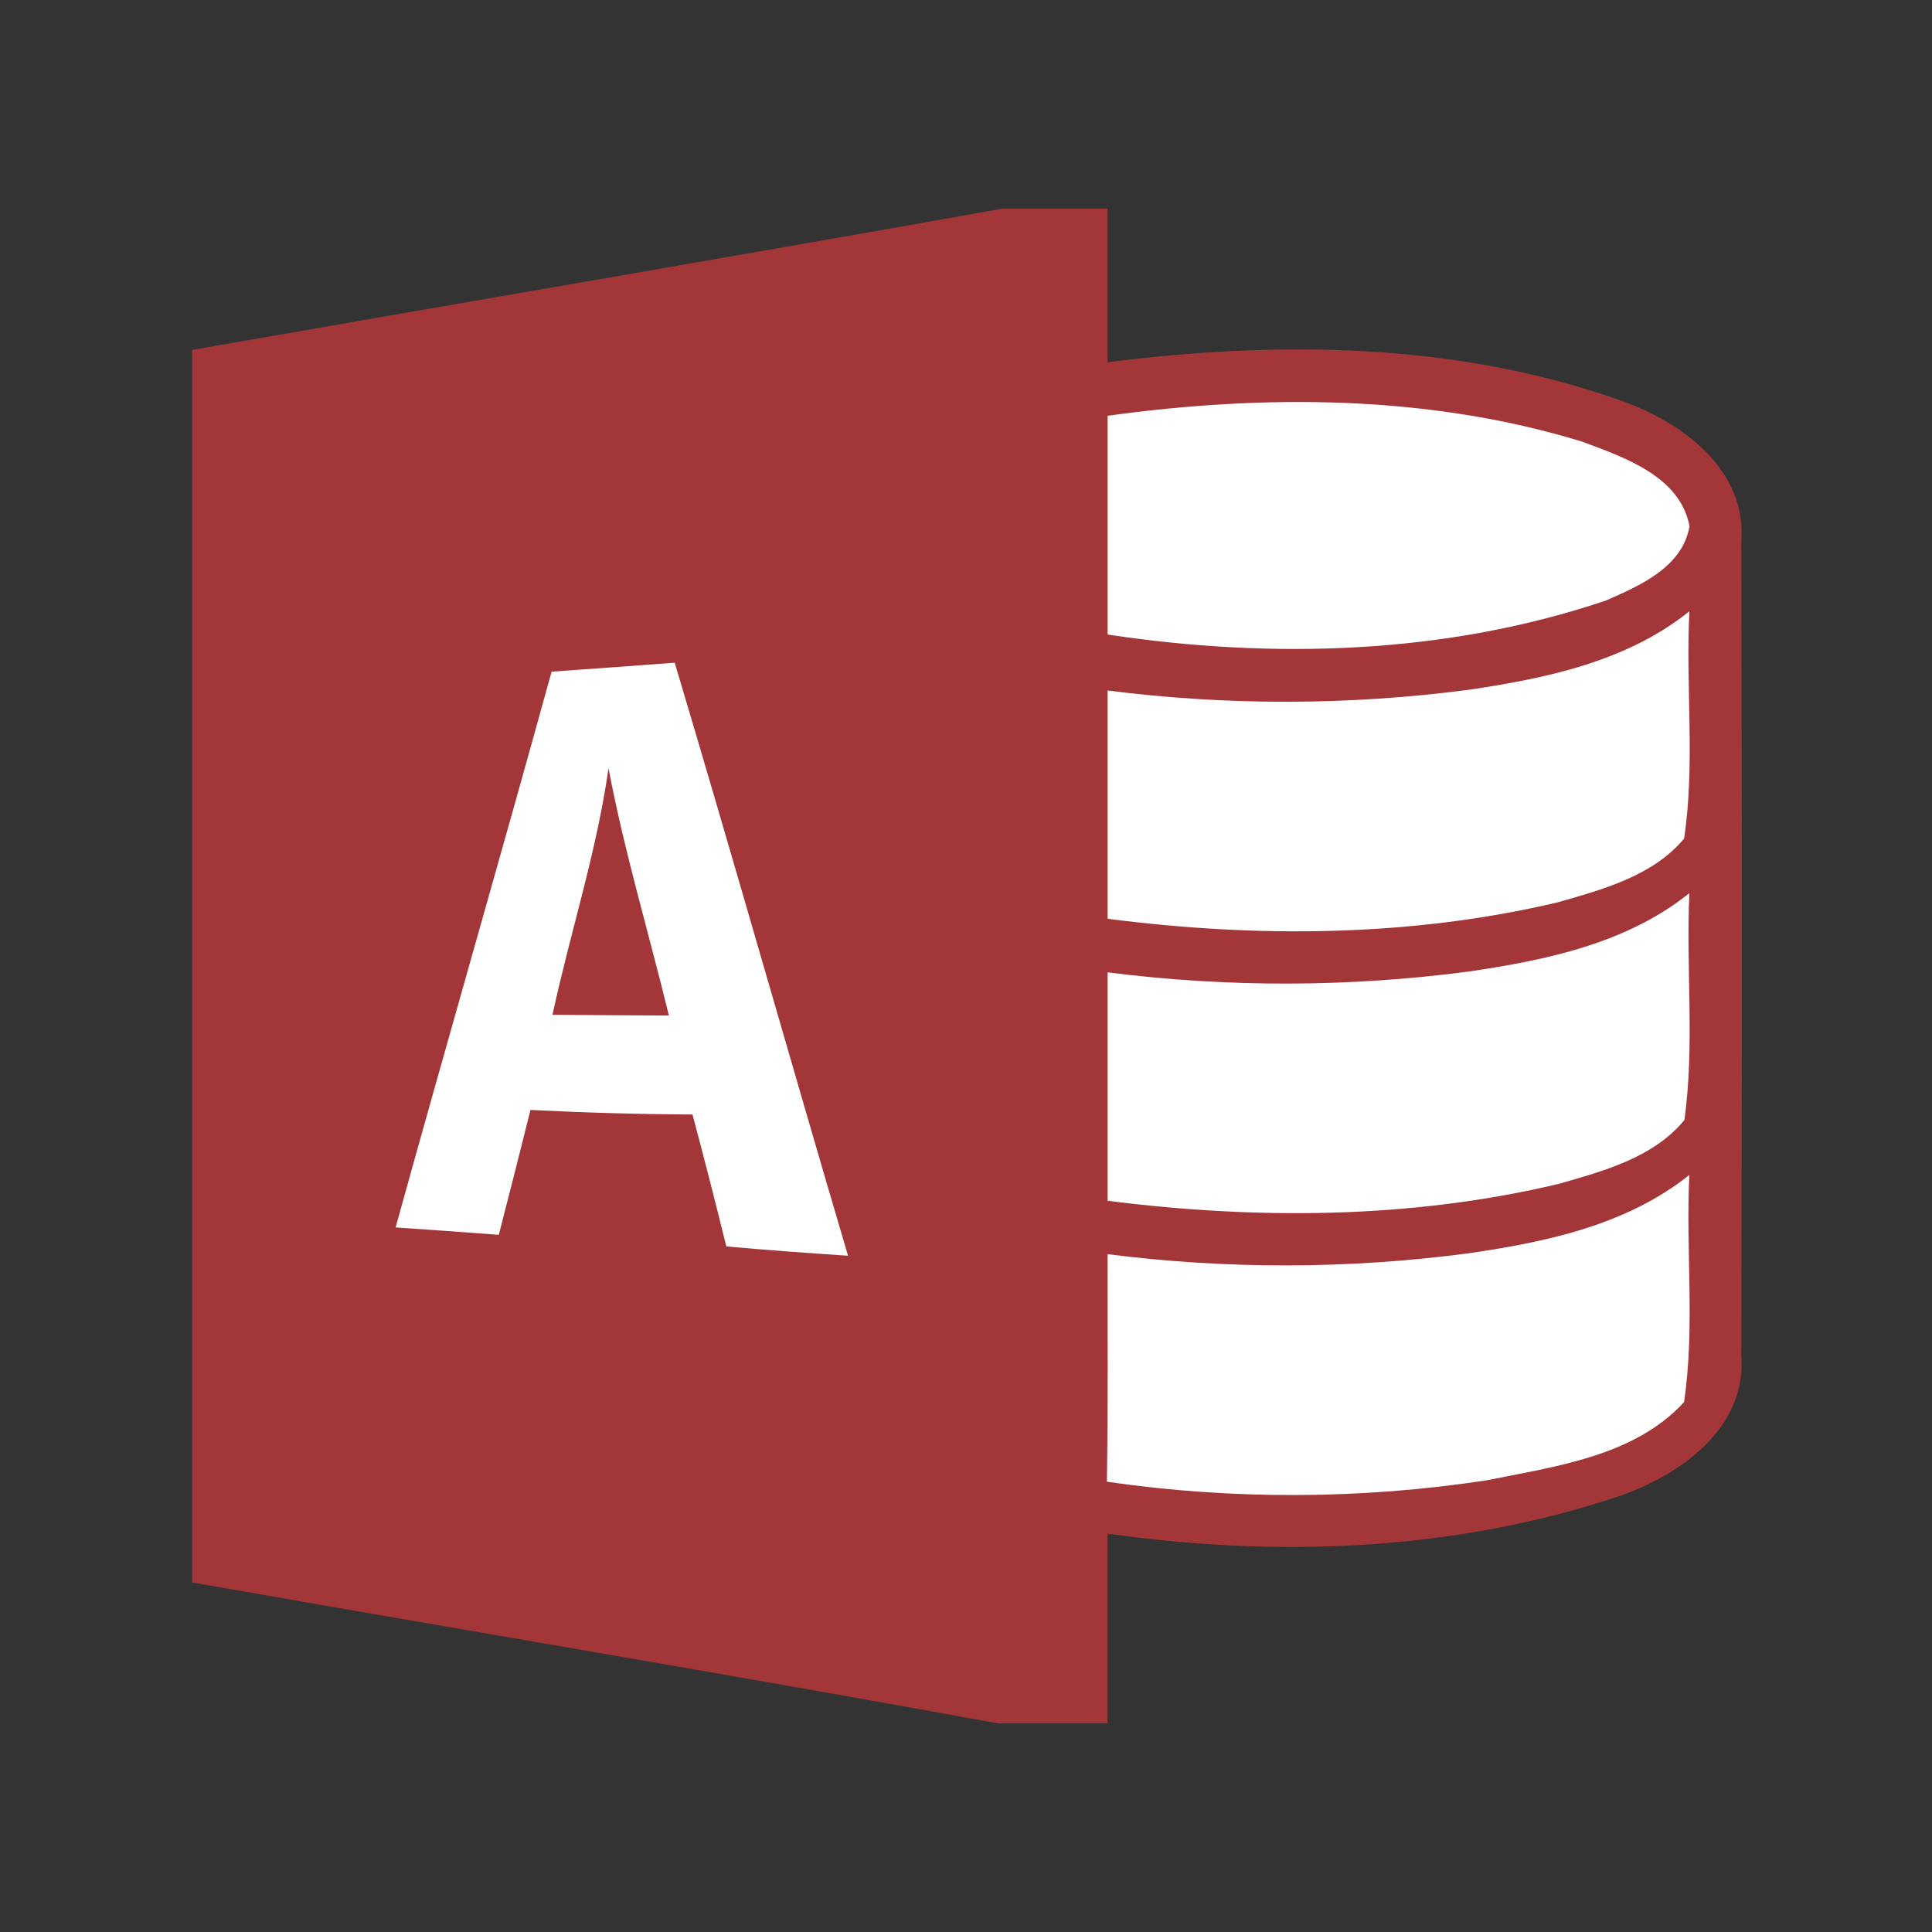 <?xml version="1.0" encoding="utf-8"?>
<!-- Generator: Adobe Illustrator 23.0.1, SVG Export Plug-In . SVG Version: 6.00 Build 0)  -->
<svg version="1.1" id="Vrstva_1" xmlns="http://www.w3.org/2000/svg" xmlns:xlink="http://www.w3.org/1999/xlink" x="0px" y="0px"
	 viewBox="0 0 500 500" style="enable-background:new 0 0 500 500;" xml:space="preserve">
<rect x="0" y="0" width="500" height="500" fill="#333333" stroke="none"/>
<style type="text/css">
	.st0{fill:#A33639;}
	.st1{fill:#FFFFFF;}
</style>
<path class="st0" d="M259.39,54h27.26v39.75c44.03-5.61,90.07-5.2,132.32,9.75c15.91,5.42,33.23,17.82,31.68,36.78
	c0.18,70.06,0.18,140.16,0,210.27c1.6,19.19-16.18,31.5-32.27,36.87c-42.3,14.04-87.84,15.72-131.73,9.48V446h-28.4
	c-69.42-12.67-139.03-24.25-208.54-36.47V90.56C119.6,78.34,189.56,66.45,259.39,54z"/>
<path class="st1" d="M286.65,107.6c40.7-5.61,83.09-5.43,122.66,6.65c10.89,4.06,25.48,8.93,27.94,21.93
	c-1.82,10.62-12.9,15.41-21.65,19.24c-41.34,13.95-86.05,15.27-128.95,8.8V107.6z"/>
<path class="st1" d="M380,178.53c20.06-2.96,40.98-7.29,57.21-20.33c-1,19.6,1.55,39.43-1.37,58.84
	c-8.16,9.71-21.1,13.17-32.77,16.5c-38.06,8.98-77.77,9.21-116.42,4.24v-59.07C317.65,182.64,349.02,182.58,380,178.53z
	 M142.75,173.83c10.62-0.77,21.19-1.5,31.86-2.32c15.27,51.05,29.77,102.38,44.86,153.47c-10.53-0.69-21.06-1.46-31.5-2.41
	c-2.81-11.41-5.72-22.79-8.75-34.14c-13.99-0.07-27.97-0.47-41.93-1.18c-2.69,10.78-5.42,21.56-8.2,32.32
	c-8.9-0.68-17.8-1.32-26.71-1.91C115.68,269.65,129.53,221.83,142.75,173.83L142.75,173.83z"/>
<path class="st0" d="M142.98,262.63c4.61-21.34,11.44-42.16,14.5-63.81c4.1,21.61,10.44,42.66,15.63,64
	C163.03,262.76,153.01,262.72,142.98,262.63z"/>
<path class="st1" d="M380.28,251.41c20.01-2.96,40.8-7.29,56.93-20.28c-0.91,19.55,1.41,39.29-1.28,58.71
	c-7.98,9.75-20.92,13.22-32.55,16.55c-38.15,9.07-77.99,9.29-116.73,4.37v-59.12C317.74,255.6,349.21,255.52,380.28,251.41
	L380.28,251.41z M380.09,324.35c20.06-2.92,40.88-7.29,57.11-20.28c-0.96,19.55,1.51,39.38-1.37,58.8
	c-12.9,14.04-33.36,16.64-51.1,20.24c-32.56,4.95-65.67,5.08-98.27,0.36c0.32-19.64,0.18-39.24,0.18-58.89
	C317.68,328.53,349.09,328.45,380.09,324.35L380.09,324.35z"/>
<g>
</g>
<g>
</g>
<g>
</g>
<g>
</g>
<g>
</g>
<g>
</g>
<g>
</g>
<g>
</g>
<g>
</g>
<g>
</g>
<g>
</g>
<g>
</g>
<g>
</g>
<g>
</g>
<g>
</g>
</svg>
